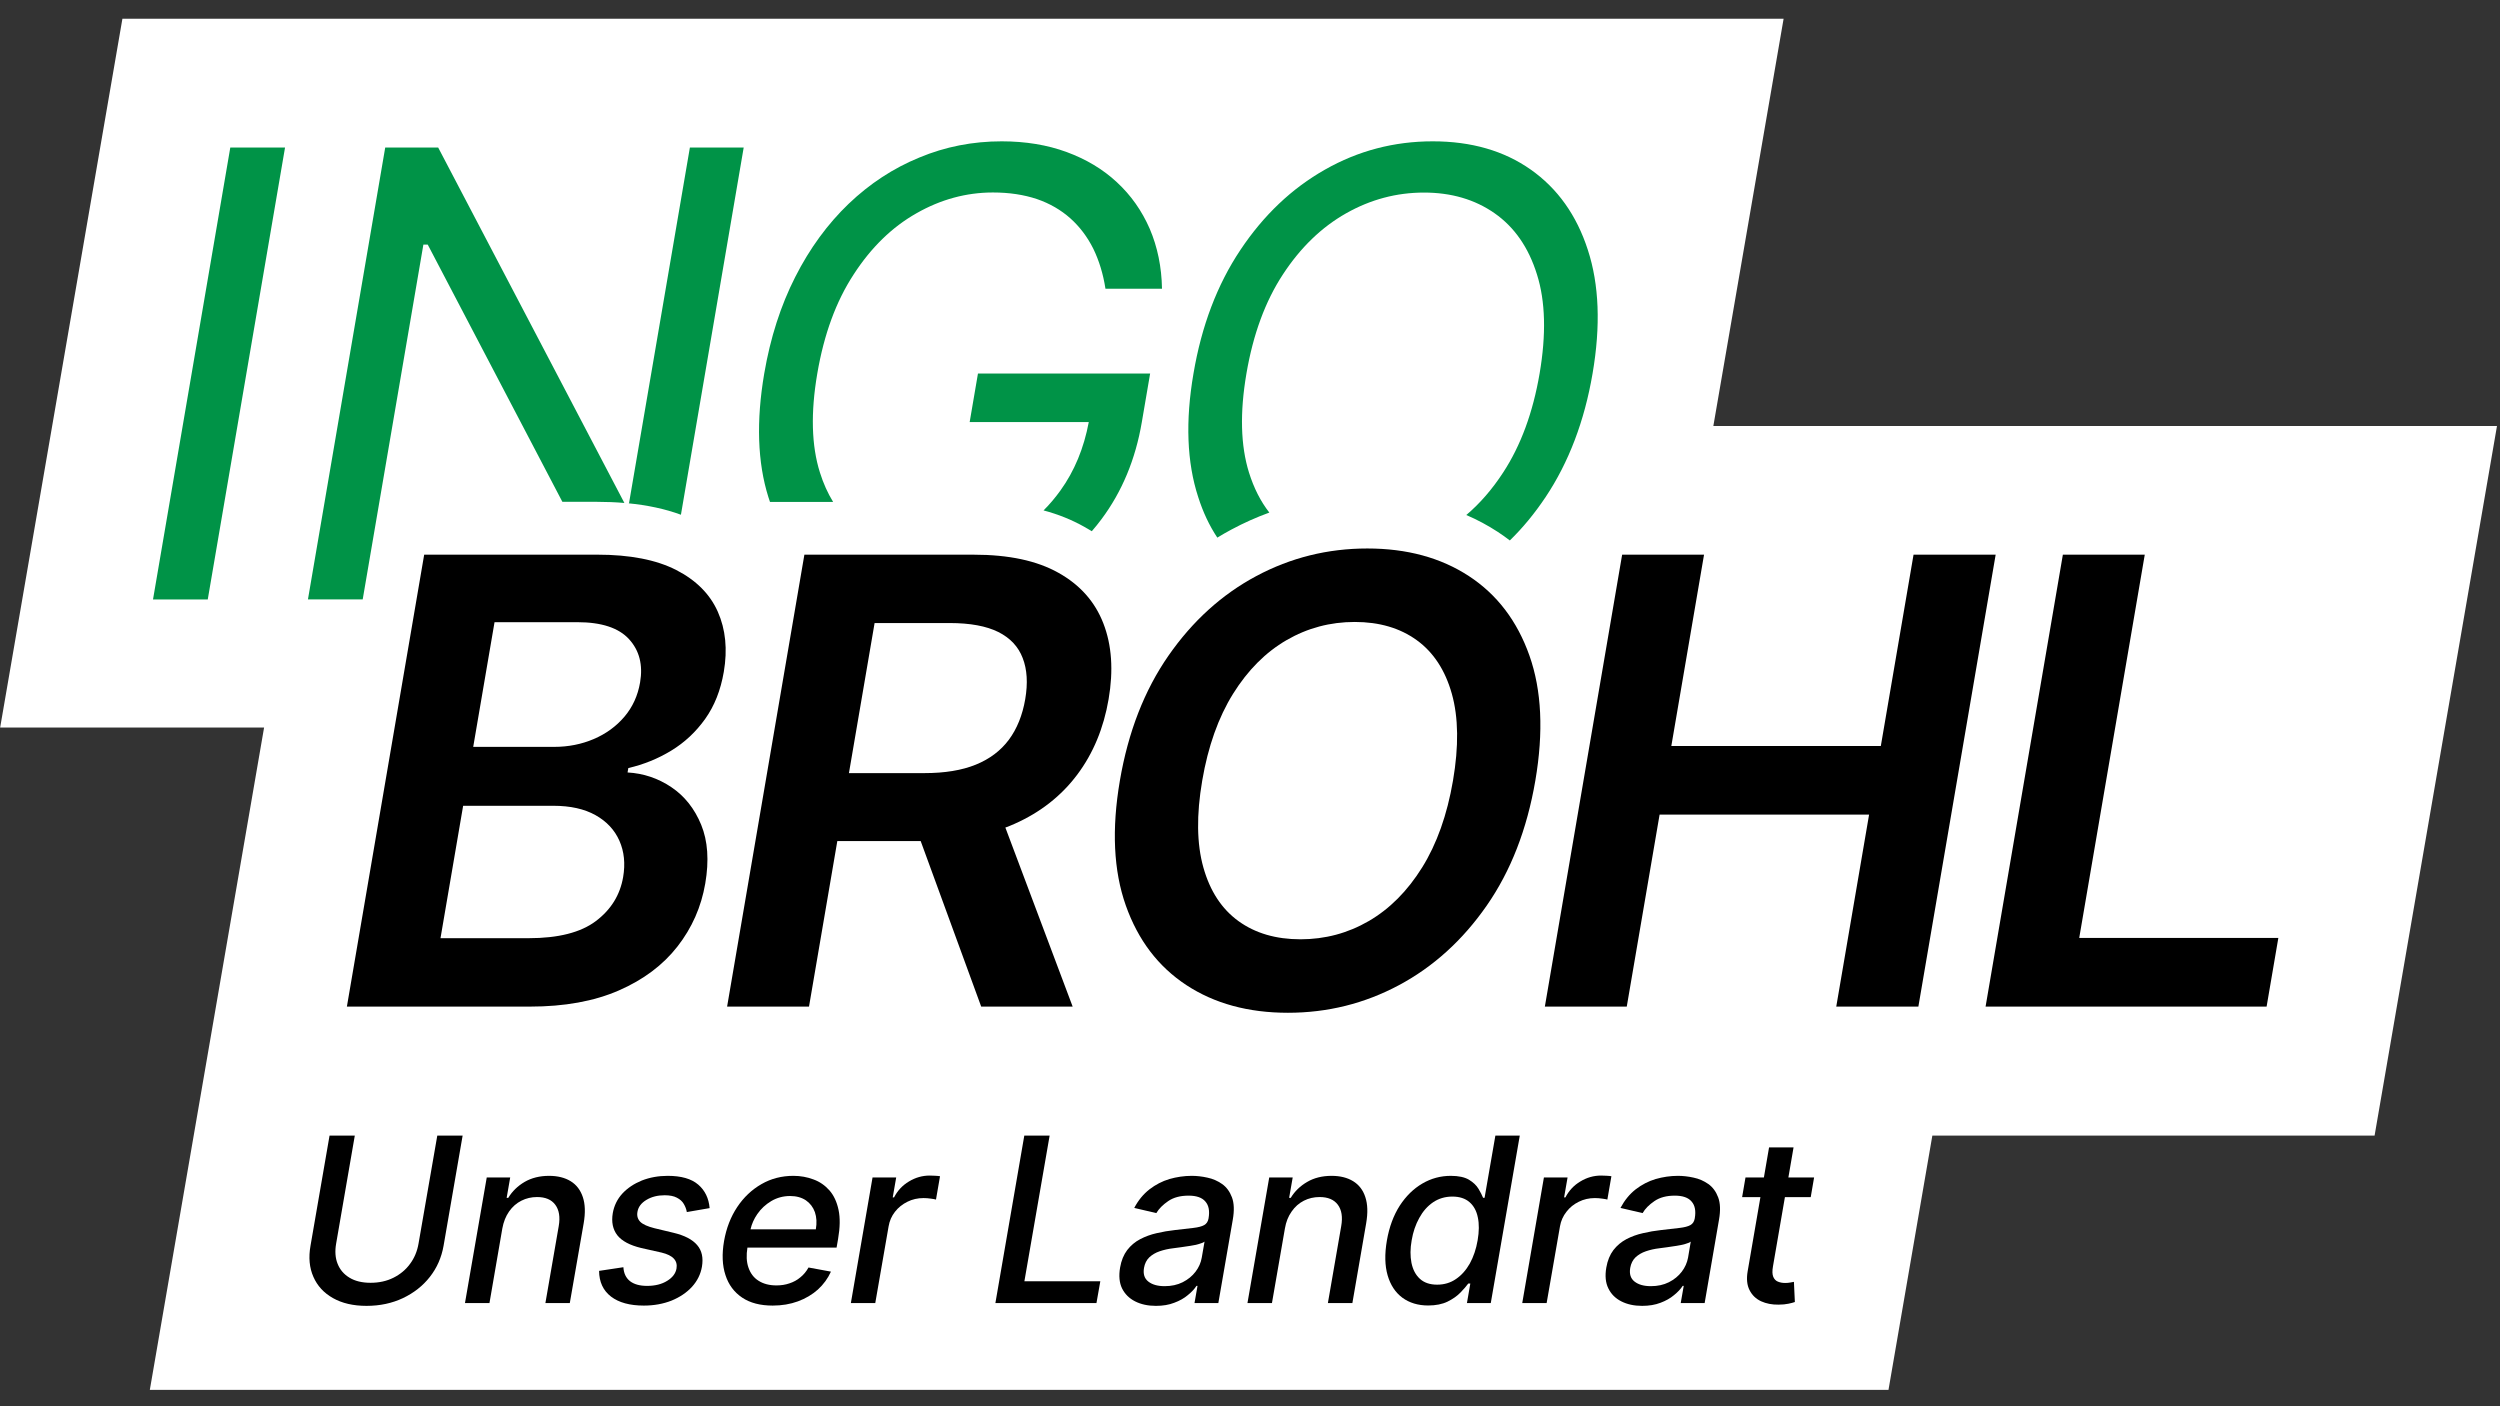 <?xml version="1.0" encoding="UTF-8" standalone="no"?>
<!DOCTYPE svg PUBLIC "-//W3C//DTD SVG 1.1//EN" "http://www.w3.org/Graphics/SVG/1.1/DTD/svg11.dtd">
<svg width="100%" height="100%" viewBox="0 0 1920 1080" version="1.1" xmlns="http://www.w3.org/2000/svg" xmlns:xlink="http://www.w3.org/1999/xlink" xml:space="preserve" xmlns:serif="http://www.serif.com/" style="fill-rule:evenodd;clip-rule:evenodd;stroke-linejoin:round;stroke-miterlimit:2;">
    <rect x="0" y="0" width="1920" height="1080" fill="#333333" stroke="none"/>
    <g id="_00_IB_Logos_CMYK_MAIN_white.eps" serif:id="00_IB_Logos_CMYK_MAIN_white.eps" transform="matrix(2.685,0,0,2.684,960,540)">
        <g transform="matrix(1,0,0,1,-357.5,-196.5)">
            <g>
                <path d="M714.181,117.198L679.168,320.252L552.673,320.252L540.13,393L42.814,393L49.101,356.543L55.361,320.252L75.496,203.49L0,203.49L34.973,0.666L510.129,0.666L490.033,117.198L714.181,117.198Z" style="fill:white;fill-rule:nonzero;"/>
                <path d="M81.489,37.519L59.383,166.835L43.724,166.835L65.831,37.519L81.489,37.519Z" style="fill:rgb(0,147,71);fill-rule:nonzero;"/>
                <path d="M197.288,37.526L179.876,139.306L179.524,139.306C185.131,139.845 190.198,140.923 194.727,142.595L212.679,37.526L197.288,37.526ZM110.144,37.526L88.04,166.827L103.702,166.827L121.06,65.289L122.3,65.289L160.818,138.902L170.792,138.902C173.487,138.902 176.075,139.01 178.554,139.225L125.293,37.526L110.144,37.526Z" style="fill:rgb(0,147,71);fill-rule:nonzero;"/>
                <path d="M279.688,102.19L328.934,102.19L326.562,116.071C324.756,126.718 320.901,135.991 315.025,143.862C314.135,145.047 313.219,146.207 312.249,147.312C311.548,146.88 310.82,146.449 310.092,146.045C306.588,144.077 302.707,142.487 298.448,141.355C300.2,139.63 301.79,137.716 303.273,135.667C307.289,130.088 309.984,123.565 311.387,116.071L277.316,116.071L279.688,102.19Z" style="fill:rgb(0,147,71);fill-rule:nonzero;"/>
                <path d="M283.973,50.384C276.346,50.384 269.014,52.378 262.087,56.341C255.133,60.276 249.122,66.125 244.135,73.834C239.094,81.543 235.645,90.977 233.73,102.19C231.816,113.376 232.059,122.837 234.485,130.519C235.455,133.619 236.722,136.422 238.258,138.929L220.2,138.929C220.038,138.471 219.876,138.012 219.742,137.554C216.615,127.608 216.237,115.802 218.554,102.19C220.308,91.948 223.271,82.729 227.423,74.562C231.574,66.368 236.695,59.386 242.706,53.618C248.744,47.85 255.483,43.429 262.922,40.384C270.334,37.284 278.205,35.747 286.48,35.747C293.299,35.747 299.526,36.772 305.079,38.82C310.632,40.869 315.43,43.726 319.446,47.473C323.461,51.192 326.588,55.64 328.826,60.788C331.036,65.963 332.221,71.678 332.329,77.931L316.157,77.931C315.511,73.699 314.325,69.872 312.679,66.476C310.982,63.079 308.798,60.195 306.13,57.796C303.435,55.397 300.254,53.537 296.562,52.27C292.869,51.031 288.664,50.384 283.973,50.384Z" style="fill:rgb(0,147,71);fill-rule:nonzero;"/>
                <path d="M454.138,66.826C450.929,56.88 445.458,49.225 437.803,43.834C430.147,38.443 420.795,35.747 409.771,35.747C398.719,35.747 388.449,38.443 378.961,43.834C369.446,49.225 361.387,56.88 354.756,66.826C348.126,76.745 343.651,88.524 341.333,102.19C338.988,115.802 339.446,127.608 342.681,137.527C344.055,141.84 345.861,145.694 348.152,149.145C349.473,148.336 350.821,147.554 352.195,146.827C355.699,144.94 359.338,143.322 363.031,141.975C360.524,138.767 358.61,134.966 357.21,130.519C354.81,122.81 354.567,113.376 356.48,102.19C358.394,90.977 361.871,81.516 366.912,73.834C371.953,66.125 377.991,60.303 384.999,56.341C392.007,52.378 399.419,50.41 407.264,50.41C415.08,50.41 421.819,52.378 427.48,56.341C433.14,60.303 437.184,66.125 439.582,73.834C442.009,81.516 442.251,90.977 440.337,102.19C438.423,113.376 434.946,122.81 429.905,130.519C426.778,135.317 423.275,139.36 419.366,142.676C422.519,144.023 425.512,145.64 428.369,147.5C429.555,148.282 430.713,149.091 431.819,149.953C435.566,146.314 438.962,142.163 442.061,137.527C448.666,127.608 453.167,115.802 455.486,102.19C457.83,88.524 457.372,76.745 454.138,66.826Z" style="fill:rgb(0,147,71);fill-rule:nonzero;"/>
                <path d="M99.181,283.337L121.288,154.019L170.794,154.019C180.138,154.019 187.665,155.482 193.375,158.406C199.082,161.334 203.052,165.322 205.284,170.372C207.514,175.423 208.083,181.149 206.989,187.548C206.089,192.809 204.312,197.302 201.654,201.029C198.996,204.754 195.764,207.775 191.959,210.089C188.153,212.405 184.06,214.068 179.676,215.077L179.46,216.34C184.005,216.594 188.177,217.994 191.972,220.54C195.767,223.086 198.615,226.676 200.518,231.306C202.42,235.936 202.81,241.536 201.688,248.102C200.543,254.796 197.895,260.804 193.744,266.128C189.593,271.455 183.991,275.655 176.942,278.726C169.892,281.8 161.42,283.337 151.529,283.337L99.181,283.337ZM135.313,209.017L158.486,209.017C162.527,209.017 166.297,208.27 169.793,206.775C173.289,205.281 176.212,203.154 178.556,200.398C180.899,197.641 182.396,194.368 183.044,190.578C183.9,185.568 182.847,181.444 179.887,178.202C176.927,174.961 171.995,173.339 165.09,173.339L141.412,173.339L135.313,209.017ZM125.954,263.763L151.148,263.763C159.652,263.763 166.065,262.13 170.391,258.868C174.717,255.606 177.318,251.408 178.197,246.27C178.851,242.441 178.497,238.977 177.131,235.884C175.765,232.789 173.489,230.349 170.3,228.558C167.111,226.77 163.096,225.875 158.256,225.875L132.431,225.875L125.954,263.763Z" style="fill-rule:nonzero;"/>
                <path d="M287.527,232.108C288.428,231.774 289.335,231.419 290.203,231.018C297.59,227.729 303.551,223.017 308.1,216.949C312.652,210.859 315.636,203.68 317.057,195.367C318.466,187.121 317.968,179.897 315.561,173.696C313.157,167.473 308.87,162.65 302.702,159.205C296.538,155.737 288.472,154.026 278.538,154.026L230.039,154.026L207.933,283.34L231.36,283.34L239.457,235.975L263.307,235.975L280.614,283.34L306.775,283.34L287.527,232.108ZM250.122,173.585L271.593,173.585C277.461,173.585 282.092,174.452 285.493,176.141C288.912,177.853 291.243,180.342 292.484,183.609C293.752,186.854 293.99,190.789 293.208,195.367C292.421,199.968 290.85,203.836 288.535,206.969C286.199,210.103 283.058,212.482 279.069,214.104C275.08,215.727 270.187,216.527 264.386,216.527L242.782,216.527L250.122,173.585Z" style="fill-rule:nonzero;"/>
                <path d="M439.115,218.678C436.734,232.611 432.095,244.534 425.202,254.449C418.309,264.362 409.938,271.95 400.093,277.211C390.249,282.473 379.665,285.103 368.341,285.103C357.017,285.103 347.335,282.462 339.293,277.179C331.251,271.898 325.476,264.299 321.972,254.386C318.469,244.471 317.905,232.57 320.28,218.678C322.661,204.745 327.298,192.82 334.191,182.907C341.085,172.992 349.455,165.406 359.3,160.143C369.144,154.881 379.728,152.25 391.052,152.25C402.376,152.25 412.06,154.881 420.106,160.143C428.151,165.406 433.928,172.992 437.431,182.907C440.935,192.82 441.497,204.745 439.115,218.678ZM415.563,218.678C417.24,208.869 417.129,200.586 415.233,193.829C413.334,187.075 409.989,181.959 405.195,178.486C400.399,175.013 394.488,173.276 387.458,173.276C380.427,173.276 373.923,175.013 367.939,178.486C361.959,181.959 356.865,187.075 352.658,193.829C348.449,200.586 345.509,208.869 343.832,218.678C342.156,228.487 342.264,236.767 344.163,243.524C346.059,250.281 349.405,255.395 354.198,258.868C358.994,262.341 364.905,264.077 371.936,264.077C378.966,264.077 385.471,262.341 391.454,258.868C397.435,255.395 402.529,250.281 406.738,243.524C410.944,236.767 413.886,228.487 415.563,218.678Z" style="fill-rule:nonzero;"/>
                <path d="M441.839,283.337L463.946,154.019L487.372,154.019L478.014,208.763L537.937,208.763L547.295,154.019L570.784,154.019L548.678,283.337L525.189,283.337L534.579,228.402L474.657,228.402L465.266,283.337L441.839,283.337Z" style="fill-rule:nonzero;"/>
                <path d="M179.524,139.306L178.608,139.306L178.554,139.225L179.524,139.306Z" style="fill:white;fill-rule:nonzero;"/>
                <path d="M567.9,283.337L590.007,154.019L613.433,154.019L594.684,263.697L651.639,263.697L648.282,283.337L567.9,283.337Z" style="fill-rule:nonzero;"/>
                <path d="M491.41,337.911C490.793,336.273 489.853,334.985 488.592,334.099C487.33,333.213 485.934,332.596 484.377,332.274C482.821,331.925 481.318,331.764 479.895,331.764C477.72,331.764 475.599,332.086 473.534,332.676C471.465,333.294 469.56,334.287 467.815,335.629C466.071,336.998 464.647,338.743 463.468,340.944L469.802,342.42C470.527,341.159 471.654,340.031 473.184,338.984C474.713,337.938 476.647,337.428 479.009,337.428C481.264,337.428 482.874,337.991 483.813,339.119C484.78,340.219 485.076,341.803 484.727,343.87L484.699,344.031C484.538,344.863 484.136,345.48 483.465,345.856C482.794,346.232 481.774,346.501 480.404,346.662C479.036,346.823 477.264,347.011 475.063,347.279C473.319,347.467 471.6,347.762 469.91,348.165C468.191,348.541 466.608,349.131 465.158,349.883C463.709,350.661 462.474,351.681 461.454,352.997C460.461,354.312 459.762,355.976 459.414,358.016C459.011,360.352 459.199,362.365 460.005,363.975C460.783,365.586 462.018,366.821 463.709,367.68C465.399,368.539 467.386,368.968 469.667,368.968C471.654,368.968 473.399,368.673 474.928,368.082C476.432,367.519 477.72,366.794 478.767,365.908C479.841,365.049 480.673,364.163 481.264,363.251L481.559,363.251L480.701,368.163L487.545,368.163L491.653,344.299C492.109,341.696 492.028,339.548 491.41,337.911ZM482.794,355.198C482.525,356.62 481.935,357.963 480.996,359.197C480.056,360.432 478.847,361.425 477.318,362.204C475.814,362.955 474.097,363.331 472.164,363.331C470.178,363.331 468.621,362.902 467.494,362.016C466.365,361.13 465.963,359.842 466.258,358.097C466.473,356.862 466.983,355.842 467.761,355.09C468.567,354.339 469.56,353.748 470.742,353.345C471.923,352.943 473.211,352.648 474.607,352.486C475.197,352.406 475.922,352.325 476.808,352.191C477.666,352.084 478.58,351.95 479.518,351.789C480.432,351.654 481.291,351.466 482.015,351.252C482.766,351.037 483.304,350.822 483.572,350.581L482.794,355.198Z" style="fill-rule:nonzero;"/>
                <path d="M460.872,331.871L459.717,338.555C459.448,338.474 458.966,338.367 458.267,338.287C457.57,338.179 456.845,338.125 456.147,338.125C454.483,338.125 452.953,338.474 451.557,339.172C450.135,339.87 448.952,340.81 448.014,342.045C447.047,343.279 446.43,344.648 446.162,346.232L442.349,368.163L435.371,368.163L441.57,332.22L448.336,332.22L447.343,337.938L447.718,337.938C448.711,336.005 450.135,334.475 451.987,333.374C453.838,332.247 455.825,331.683 457.919,331.683C458.375,331.683 458.885,331.71 459.476,331.737C460.066,331.764 460.549,331.817 460.872,331.871Z" style="fill-rule:nonzero;"/>
                <path d="M427.686,320.248L424.597,338.045L424.169,338.045C423.874,337.32 423.444,336.434 422.853,335.468C422.263,334.475 421.35,333.616 420.115,332.864C418.88,332.14 417.163,331.764 414.935,331.764C412.036,331.764 409.324,332.489 406.801,333.965C404.278,335.441 402.131,337.535 400.331,340.3C398.561,343.065 397.326,346.393 396.655,350.259C395.984,354.151 396.064,357.479 396.869,360.244C397.675,363.009 399.071,365.13 401.084,366.633C403.097,368.109 405.566,368.861 408.466,368.861C410.64,368.861 412.492,368.485 413.995,367.76C415.471,367.035 416.706,366.176 417.672,365.183C418.612,364.217 419.39,363.331 419.928,362.58L420.519,362.58L419.552,368.163L426.37,368.163L434.664,320.248L427.686,320.248ZM422.612,350.205C422.182,352.728 421.431,354.929 420.384,356.835C419.31,358.741 417.994,360.217 416.411,361.291C414.854,362.365 413.056,362.902 411.042,362.902C408.948,362.902 407.311,362.338 406.104,361.237C404.869,360.11 404.09,358.607 403.687,356.674C403.312,354.768 403.312,352.594 403.742,350.205C404.144,347.816 404.869,345.695 405.915,343.816C406.935,341.937 408.251,340.434 409.861,339.333C411.445,338.26 413.297,337.696 415.391,337.696C417.431,337.696 419.069,338.233 420.276,339.28C421.485,340.327 422.29,341.776 422.666,343.655C423.068,345.507 423.041,347.709 422.612,350.205Z" style="fill-rule:nonzero;"/>
                <path d="M390.731,345.319L386.785,368.163L379.779,368.163L383.591,346.152C384.047,343.548 383.724,341.508 382.623,340.031C381.523,338.555 379.779,337.83 377.416,337.83C375.779,337.83 374.275,338.179 372.907,338.877C371.537,339.575 370.356,340.595 369.417,341.964C368.451,343.306 367.807,344.917 367.485,346.823L363.781,368.163L356.774,368.163L363.002,332.22L369.713,332.22L368.692,338.072L369.149,338.072C370.303,336.166 371.86,334.663 373.847,333.509C375.805,332.354 378.141,331.764 380.825,331.764C383.294,331.764 385.335,332.274 387,333.294C388.663,334.314 389.845,335.844 390.489,337.857C391.16,339.87 391.24,342.34 390.731,345.319Z" style="fill-rule:nonzero;"/>
                <path d="M352.336,337.911C351.719,336.273 350.779,334.985 349.518,334.099C348.256,333.213 346.86,332.596 345.303,332.274C343.747,331.925 342.244,331.764 340.821,331.764C338.647,331.764 336.527,332.086 334.459,332.676C332.393,333.294 330.487,334.287 328.741,335.629C326.997,336.998 325.547,338.743 324.392,340.944L330.701,342.42C331.453,341.159 332.58,340.031 334.11,338.984C335.641,337.938 337.573,337.428 339.935,337.428C342.19,337.428 343.801,337.991 344.74,339.119C345.707,340.219 346.002,341.803 345.653,343.87L345.626,344.031C345.464,344.863 345.062,345.48 344.391,345.856C343.72,346.232 342.7,346.501 341.332,346.662C339.962,346.823 338.164,347.011 335.989,347.279C334.245,347.467 332.526,347.762 330.808,348.165C329.117,348.541 327.534,349.131 326.084,349.883C324.607,350.661 323.4,351.681 322.379,352.997C321.387,354.312 320.688,355.976 320.34,358.016C319.937,360.352 320.125,362.365 320.903,363.975C321.708,365.586 322.944,366.821 324.635,367.68C326.326,368.539 328.313,368.968 330.594,368.968C332.58,368.968 334.325,368.673 335.828,368.082C337.358,367.519 338.647,366.794 339.693,365.908C340.767,365.049 341.599,364.163 342.19,363.251L342.485,363.251L341.627,368.163L348.445,368.163L352.577,344.299C353.035,341.696 352.954,339.548 352.336,337.911ZM343.694,355.198C343.451,356.62 342.861,357.963 341.922,359.197C340.982,360.432 339.775,361.425 338.244,362.204C336.74,362.955 335.023,363.331 333.09,363.331C331.103,363.331 329.547,362.902 328.419,362.016C327.292,361.13 326.889,359.842 327.184,358.097C327.399,356.862 327.91,355.842 328.688,355.09C329.493,354.339 330.487,353.748 331.668,353.345C332.849,352.943 334.137,352.648 335.533,352.486C336.123,352.406 336.848,352.325 337.734,352.191C338.592,352.084 339.506,351.95 340.446,351.789C341.358,351.654 342.217,351.466 342.941,351.252C343.694,351.037 344.203,350.822 344.498,350.581L343.694,355.198Z" style="fill-rule:nonzero;"/>
                <path d="M314.685,361.935L313.584,368.163L284.674,368.163L292.941,320.248L300.188,320.248L292.968,361.935L314.685,361.935Z" style="fill-rule:nonzero;"/>
                <path d="M268.836,331.871L267.682,338.555C267.413,338.474 266.931,338.367 266.232,338.287C265.535,338.179 264.81,338.125 264.111,338.125C262.448,338.125 260.917,338.474 259.521,339.172C258.099,339.87 256.918,340.81 255.951,342.045C254.985,343.279 254.395,344.648 254.126,346.232L250.314,368.163L243.335,368.163L249.536,332.22L256.301,332.22L255.307,337.938L255.682,337.938C256.676,336.005 258.099,334.475 259.95,333.374C261.803,332.247 263.79,331.683 265.883,331.683C266.313,331.683 266.849,331.71 267.441,331.737C268.03,331.764 268.488,331.817 268.836,331.871Z" style="fill-rule:nonzero;"/>
                <path d="M239.811,341.508C239.328,339.226 238.468,337.374 237.207,335.924C235.945,334.502 234.416,333.428 232.617,332.784C230.845,332.113 228.939,331.764 226.899,331.764C223.571,331.764 220.511,332.542 217.772,334.126C215.007,335.71 212.699,337.884 210.821,340.702C208.967,343.494 207.706,346.742 207.062,350.42C206.418,354.151 206.552,357.399 207.465,360.164C208.351,362.929 209.961,365.076 212.243,366.606C214.524,368.136 217.424,368.888 220.967,368.888C223.597,368.888 225.987,368.485 228.187,367.68C230.389,366.874 232.267,365.747 233.905,364.298C235.515,362.821 236.75,361.13 237.636,359.171L231.22,357.989C230.604,359.117 229.826,360.056 228.886,360.808C227.972,361.586 226.926,362.15 225.771,362.526C224.617,362.929 223.382,363.116 222.04,363.116C220,363.116 218.282,362.66 216.914,361.774C215.544,360.915 214.578,359.627 214.015,357.936C213.477,356.352 213.397,354.473 213.746,352.299L239.247,352.299L239.677,349.829C240.24,346.554 240.294,343.789 239.811,341.508ZM233.315,347.064L214.632,347.064C214.98,345.534 215.625,344.085 216.564,342.716C217.611,341.186 218.953,339.951 220.564,338.984C222.201,338.018 224,337.535 225.959,337.535C227.757,337.535 229.262,337.964 230.469,338.77C231.677,339.602 232.536,340.729 233.046,342.152C233.53,343.601 233.637,345.212 233.315,347.064Z" style="fill-rule:nonzero;"/>
                <path d="M199.367,351.574C200.735,353.158 201.165,355.224 200.735,357.775C200.359,359.922 199.419,361.828 197.89,363.519C196.36,365.183 194.401,366.499 192.037,367.465C189.649,368.404 187.019,368.888 184.12,368.888C180.093,368.888 176.979,368.029 174.725,366.311C172.469,364.566 171.342,362.123 171.315,358.956L178.267,357.909C178.375,359.68 179.02,360.996 180.173,361.908C181.328,362.794 182.939,363.251 185.059,363.251C187.34,363.251 189.273,362.767 190.803,361.801C192.334,360.862 193.22,359.68 193.461,358.285C193.648,357.157 193.407,356.218 192.709,355.466C192.011,354.688 190.83,354.124 189.193,353.721L183.341,352.406C180.119,351.627 177.837,350.42 176.523,348.755C175.234,347.064 174.804,344.97 175.234,342.42C175.611,340.3 176.523,338.421 177.972,336.837C179.448,335.253 181.3,334.019 183.529,333.106C185.784,332.22 188.253,331.764 190.938,331.764C194.829,331.764 197.729,332.596 199.688,334.287C201.621,335.951 202.695,338.206 202.936,340.998L196.414,342.125C196.279,341.32 195.984,340.541 195.554,339.817C195.125,339.065 194.454,338.474 193.568,338.018C192.682,337.535 191.501,337.32 190.052,337.32C188.066,337.32 186.348,337.75 184.871,338.636C183.395,339.521 182.535,340.649 182.294,342.045C182.079,343.226 182.375,344.192 183.126,344.944C183.877,345.668 185.219,346.259 187.126,346.742L192.601,348.057C195.769,348.809 198.025,349.99 199.367,351.574Z" style="fill-rule:nonzero;"/>
                <path d="M166.913,345.319L162.94,368.163L155.961,368.163L159.773,346.152C160.23,343.548 159.881,341.508 158.78,340.031C157.679,338.555 155.961,337.83 153.573,337.83C151.962,337.83 150.458,338.179 149.089,338.877C147.694,339.575 146.539,340.595 145.573,341.964C144.634,343.306 143.989,344.917 143.64,346.823L139.962,368.163L132.957,368.163L139.184,332.22L145.895,332.22L144.875,338.072L145.331,338.072C146.486,336.166 148.043,334.663 150.002,333.509C151.988,332.354 154.324,331.764 157.008,331.764C159.451,331.764 161.518,332.274 163.181,333.294C164.846,334.314 166,335.844 166.672,337.857C167.343,339.87 167.423,342.34 166.913,345.319Z" style="fill-rule:nonzero;"/>
                <path d="M132.286,320.248L126.836,351.762C126.246,355.117 124.957,358.07 122.917,360.674C120.904,363.251 118.327,365.264 115.24,366.74C112.127,368.217 108.637,368.968 104.798,368.968C100.986,368.968 97.792,368.217 95.189,366.74C92.584,365.264 90.732,363.251 89.605,360.674C88.45,358.07 88.181,355.117 88.773,351.762L94.221,320.248L101.442,320.248L96.101,351.171C95.724,353.345 95.86,355.278 96.531,356.942C97.202,358.634 98.329,359.949 99.94,360.915C101.523,361.882 103.537,362.365 105.952,362.365C108.396,362.365 110.57,361.882 112.502,360.915C114.435,359.949 116.019,358.634 117.253,356.942C118.488,355.278 119.294,353.345 119.669,351.171L125.037,320.248L132.286,320.248Z" style="fill-rule:nonzero;"/>
                <path d="M517.886,337.857L510.504,337.857L507.095,357.614C506.854,358.956 506.88,359.976 507.176,360.674C507.471,361.345 507.901,361.801 508.518,362.043C509.108,362.284 509.807,362.418 510.558,362.418C511.121,362.418 511.631,362.365 512.06,362.284C512.491,362.204 512.84,362.15 513.081,362.096L513.349,367.868C512.893,368.029 512.302,368.19 511.525,368.351C510.746,368.512 509.807,368.619 508.678,368.619C506.827,368.646 505.163,368.324 503.686,367.653C502.21,366.955 501.109,365.908 500.384,364.458C499.659,363.036 499.472,361.237 499.848,359.063L503.498,337.857L498.263,337.857L499.23,332.22L504.492,332.22L505.968,323.63L512.973,323.63L511.497,332.22L518.852,332.22L517.886,337.857Z" style="fill-rule:nonzero;"/>
            </g>
        </g>
    </g>
</svg>

